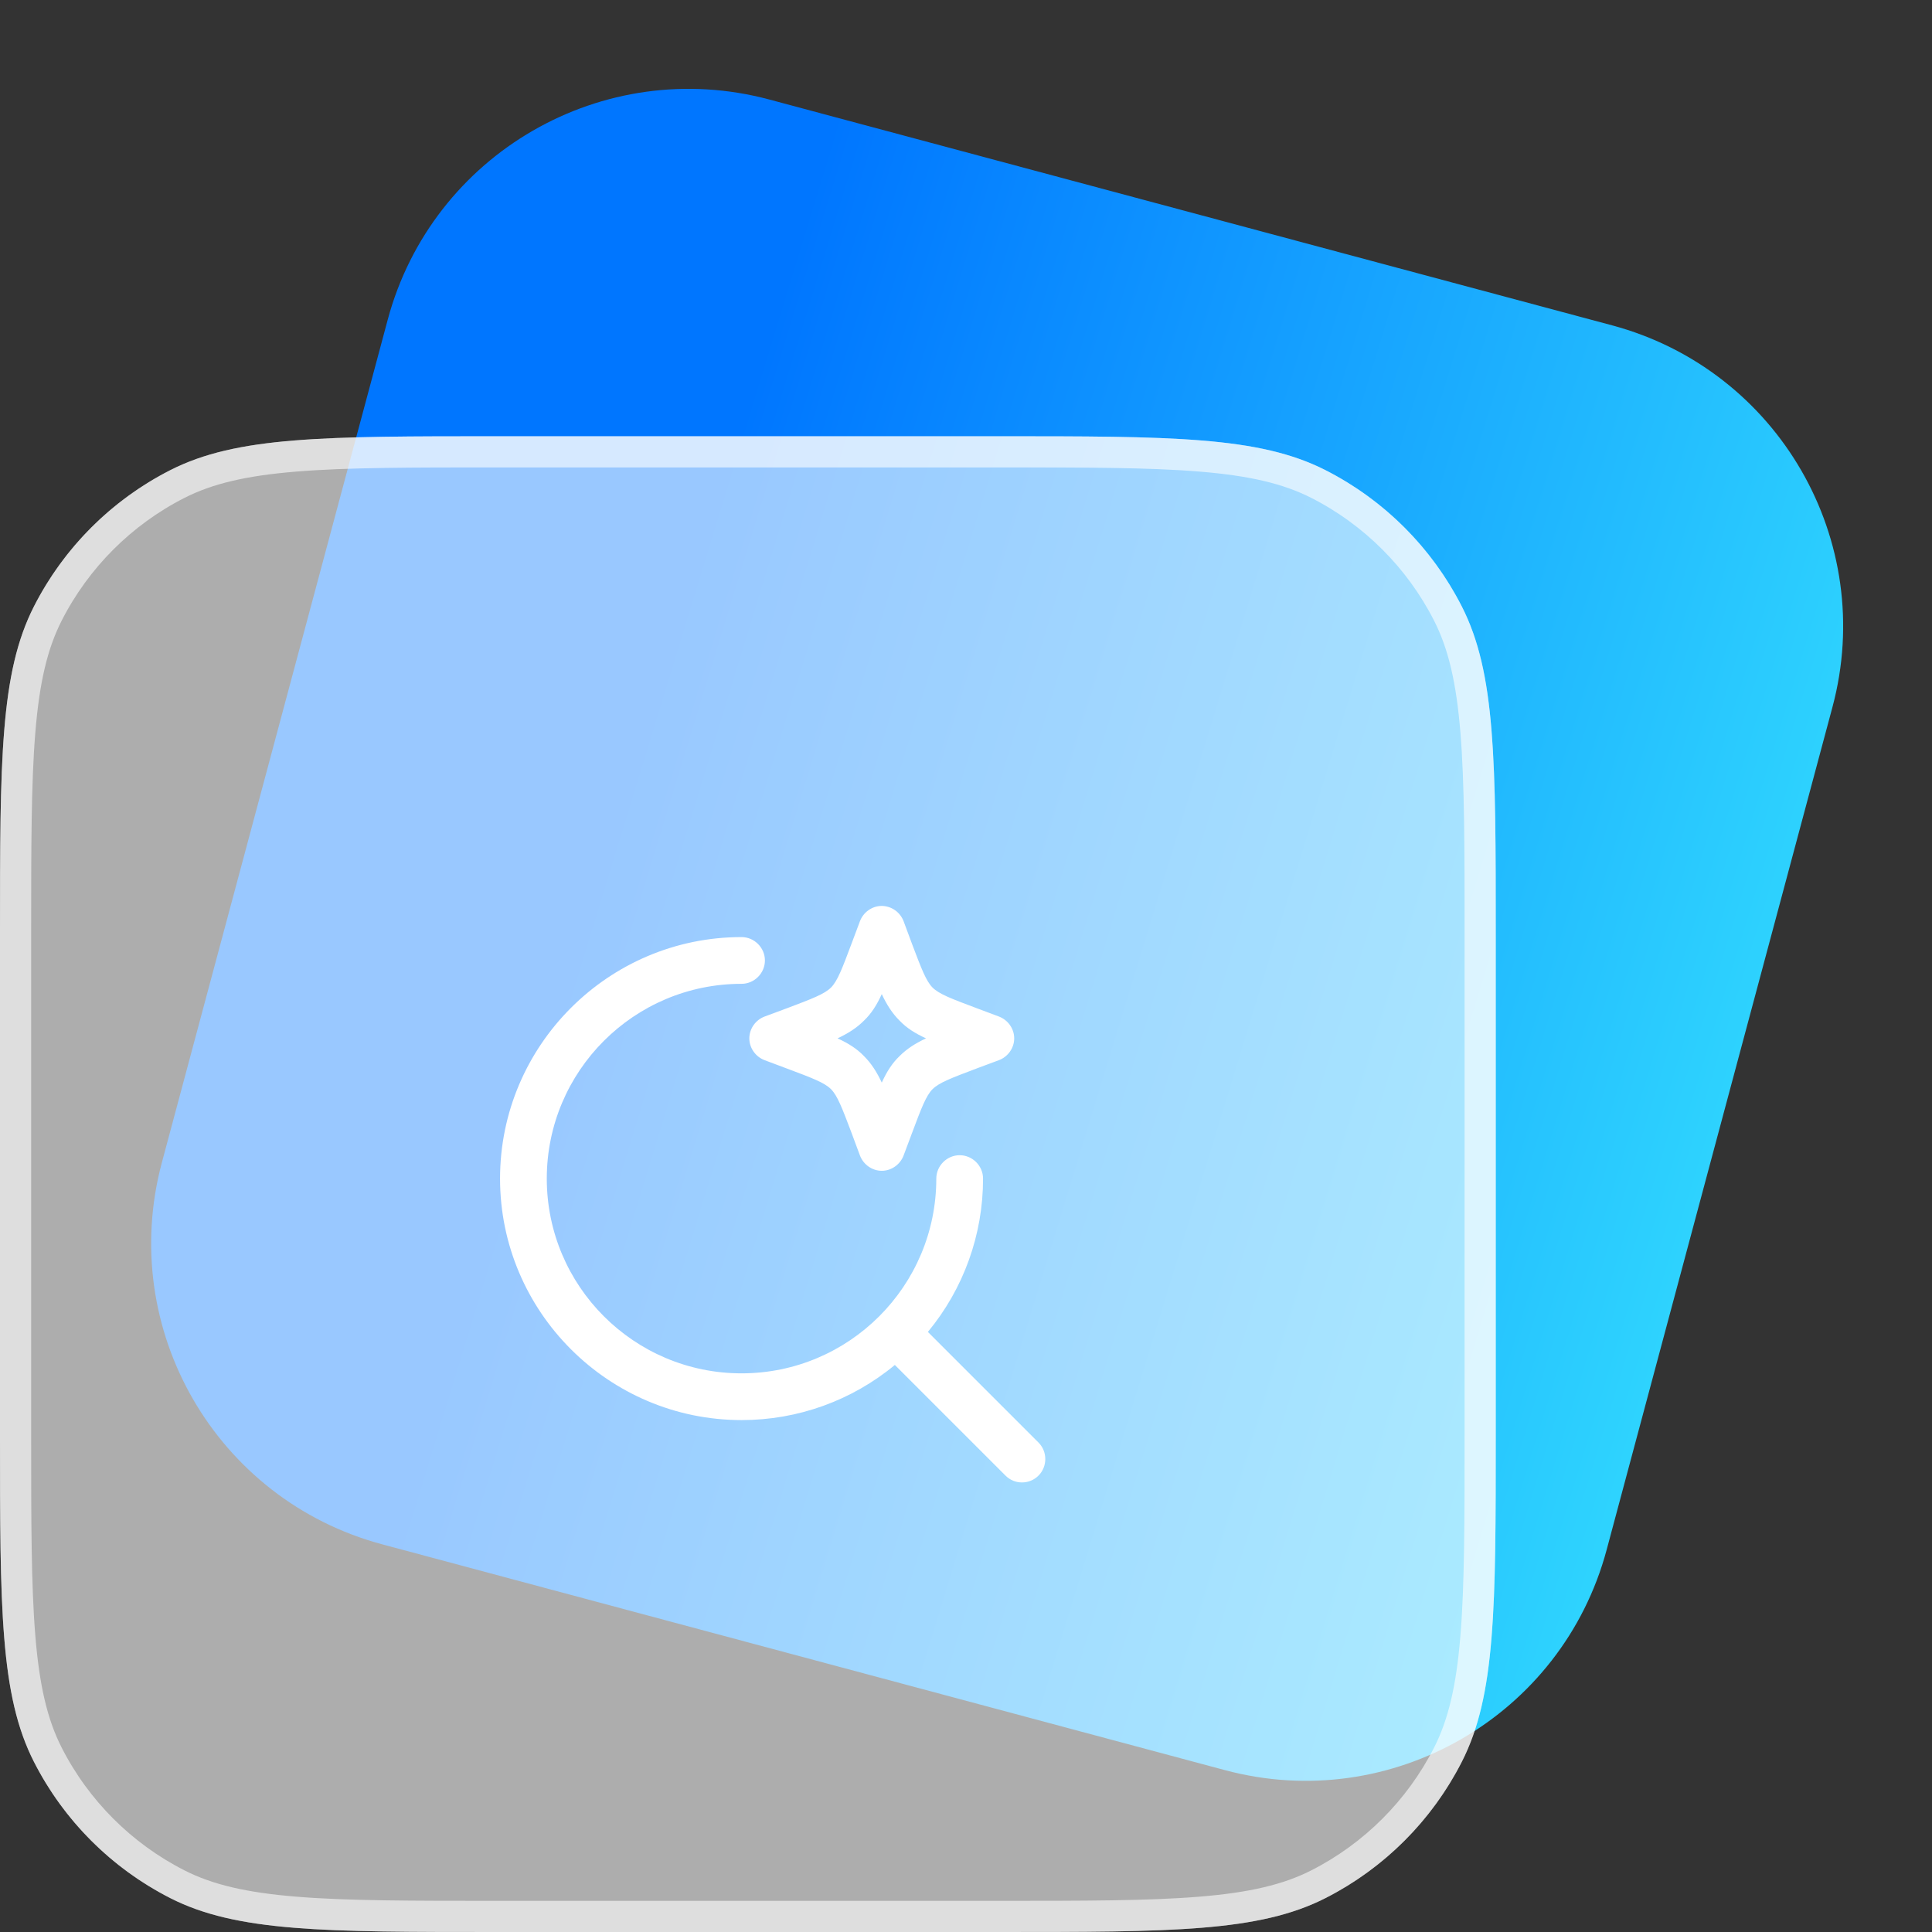 <svg xmlns="http://www.w3.org/2000/svg" width="62" height="62" viewBox="0 0 62 62" fill="none"><rect x="0" y="0" width="62" height="62" fill="#333333" stroke="none"/><path d="M12.441 10.265C13.87 4.931 19.354 1.765 24.689 3.194L51.734 10.441C57.069 11.871 60.235 17.354 58.806 22.689L51.559 49.735C50.129 55.069 44.646 58.235 39.311 56.806L12.265 49.559C6.931 48.129 3.765 42.646 5.194 37.311L12.441 10.265Z" fill="url(#paint0_linear_8600_8114)"></path><path d="M0 30C0 24.399 0 21.599 1.09 19.46C2.049 17.578 3.578 16.049 5.46 15.09C7.599 14 10.399 14 16 14H32C37.6 14 40.401 14 42.54 15.09C44.422 16.049 45.951 17.578 46.91 19.46C48 21.599 48 24.399 48 30V46C48 51.6 48 54.401 46.91 56.54C45.951 58.422 44.422 59.951 42.54 60.91C40.401 62 37.6 62 32 62H16C10.399 62 7.599 62 5.46 60.91C3.578 59.951 2.049 58.422 1.09 56.54C0 54.401 0 51.6 0 46V30Z" fill="white" fill-opacity="0.6"></path><path d="M0.5 30C0.5 27.192 0.5 25.115 0.635 23.473C0.768 21.836 1.032 20.674 1.535 19.687C2.446 17.9 3.9 16.446 5.687 15.535C6.674 15.032 7.836 14.768 9.473 14.635C11.115 14.5 13.191 14.5 16 14.5H32C34.809 14.5 36.885 14.5 38.527 14.635C40.164 14.768 41.326 15.032 42.313 15.535C44.1 16.446 45.554 17.9 46.465 19.687C46.968 20.674 47.232 21.836 47.365 23.473C47.5 25.115 47.5 27.192 47.5 30V46C47.5 48.809 47.5 50.885 47.365 52.527C47.232 54.164 46.968 55.326 46.465 56.313C45.554 58.1 44.1 59.554 42.313 60.465C41.326 60.968 40.164 61.232 38.527 61.365C36.885 61.5 34.809 61.5 32 61.5H16C13.191 61.5 11.115 61.5 9.473 61.365C7.836 61.232 6.674 60.968 5.687 60.465C3.9 59.554 2.446 58.1 1.535 56.313C1.032 55.326 0.768 54.164 0.635 52.527C0.5 50.885 0.5 48.809 0.5 46V30Z" stroke="white" stroke-opacity="0.6"></path><path fill-rule="evenodd" clip-rule="evenodd" d="M27.597 37.082C27.707 37.372 27.987 37.572 28.297 37.572C28.607 37.572 28.887 37.372 28.997 37.082L29.267 36.362C29.567 35.562 29.717 35.162 29.927 34.952C30.135 34.744 30.529 34.595 31.333 34.292L31.357 34.282L32.057 34.022C32.347 33.912 32.547 33.632 32.547 33.322C32.547 33.012 32.347 32.732 32.057 32.622L31.337 32.352C30.537 32.052 30.137 31.902 29.927 31.692C29.719 31.484 29.57 31.089 29.265 30.284L29.257 30.262L28.997 29.562C28.943 29.42 28.847 29.297 28.722 29.209C28.597 29.122 28.449 29.074 28.297 29.072C27.987 29.072 27.707 29.272 27.597 29.562L27.327 30.282C27.027 31.082 26.877 31.482 26.667 31.692C26.459 31.9 26.064 32.05 25.259 32.354L25.237 32.362L24.537 32.622C24.247 32.732 24.047 33.012 24.047 33.322C24.047 33.632 24.247 33.912 24.537 34.022L25.257 34.292C26.057 34.592 26.457 34.742 26.667 34.952C26.875 35.16 27.024 35.555 27.329 36.36L27.337 36.382L27.597 37.082ZM27.727 33.892C27.497 33.652 27.227 33.482 26.877 33.322C27.217 33.162 27.487 32.992 27.727 32.752C27.967 32.522 28.137 32.252 28.297 31.902C28.457 32.242 28.627 32.512 28.867 32.752C29.097 32.992 29.367 33.162 29.717 33.322C29.377 33.482 29.107 33.652 28.867 33.892C28.627 34.122 28.457 34.392 28.297 34.742C28.137 34.402 27.967 34.132 27.727 33.892ZM23.797 45.572C19.527 45.572 16.047 42.092 16.047 37.822C16.047 33.552 19.527 30.072 23.797 30.072C24.207 30.072 24.547 30.412 24.547 30.822C24.547 31.232 24.207 31.572 23.797 31.572C20.347 31.572 17.547 34.372 17.547 37.822C17.547 41.272 20.347 44.072 23.797 44.072C27.247 44.072 30.047 41.272 30.047 37.822C30.047 37.412 30.387 37.072 30.797 37.072C31.207 37.072 31.547 37.412 31.547 37.822C31.549 39.619 30.923 41.359 29.777 42.743L33.327 46.293C33.617 46.583 33.617 47.063 33.327 47.353C33.177 47.503 32.987 47.573 32.797 47.573C32.607 47.573 32.417 47.503 32.267 47.353L28.717 43.803C27.334 44.949 25.593 45.574 23.797 45.572Z" fill="white"></path><defs><linearGradient id="paint0_linear_8600_8114" x1="28.094" y1="-0.524" x2="65.682" y2="10.986" gradientUnits="userSpaceOnUse"><stop stop-color="#0076FF"></stop><stop offset="1" stop-color="#31D9FE"></stop></linearGradient></defs></svg>